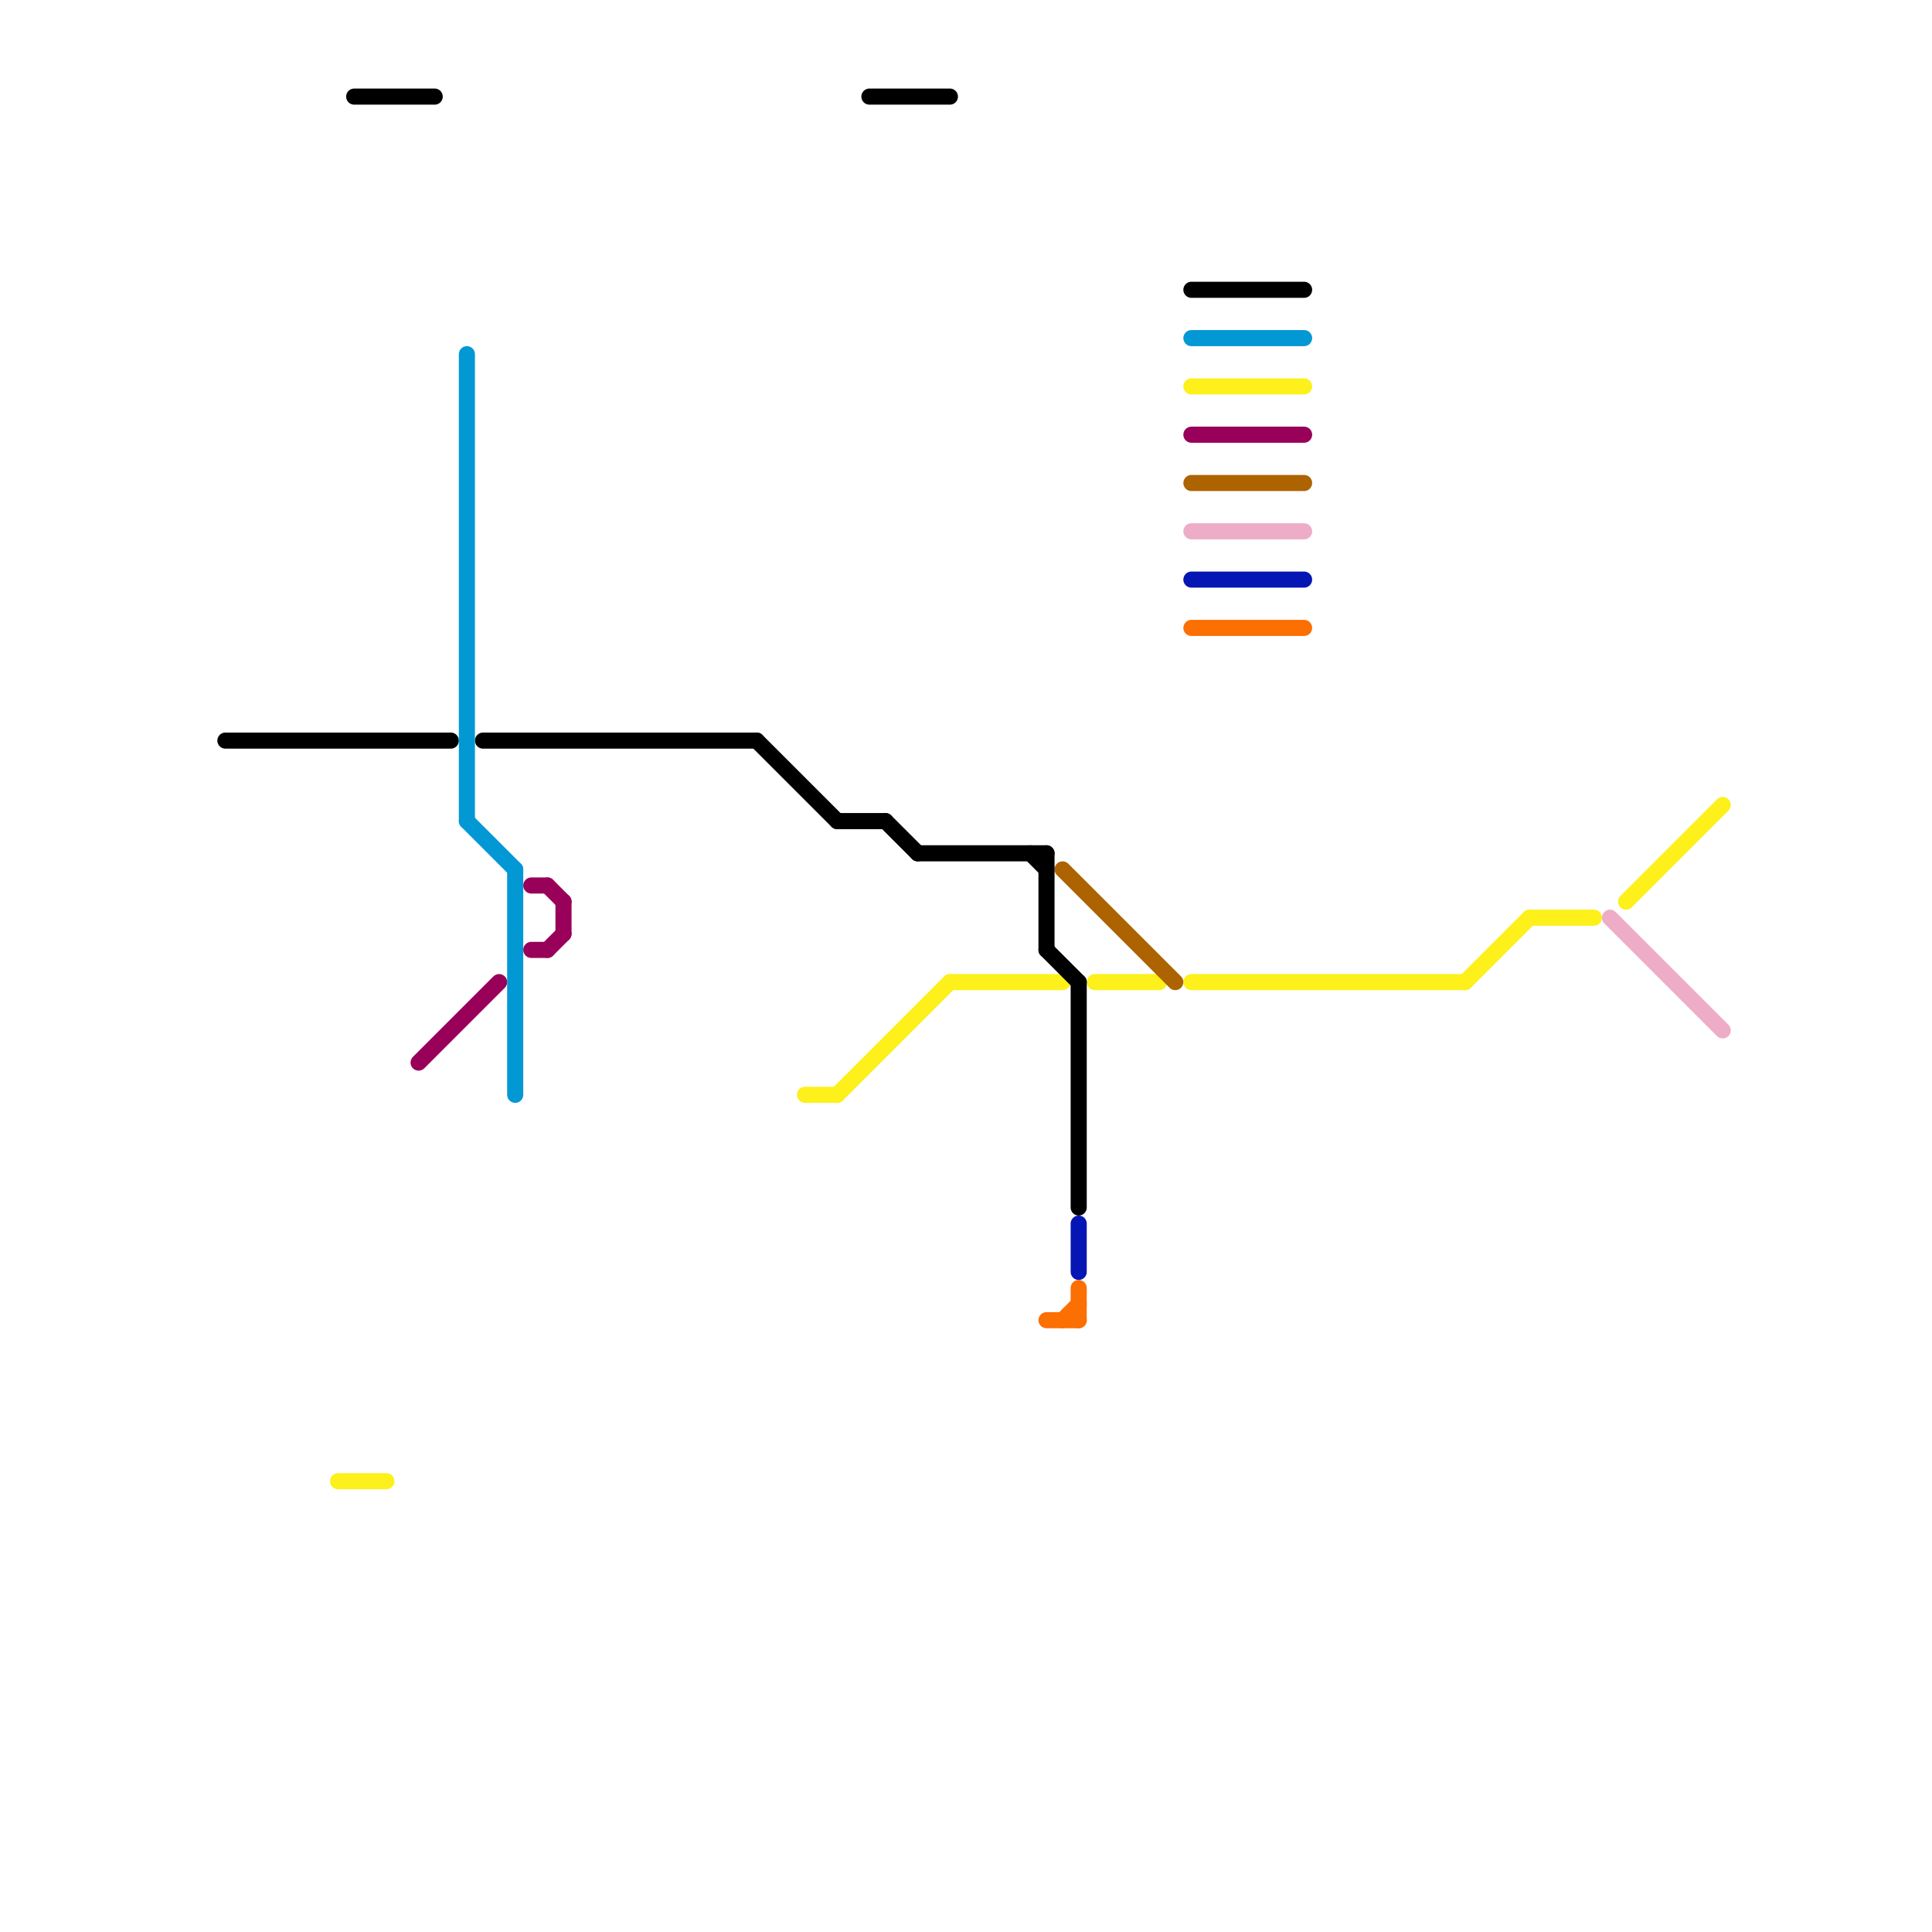 
<svg version="1.1" xmlns="http://www.w3.org/2000/svg" viewBox="0 0 120 120">
<style>text { font: 1px Helvetica; font-weight: 600; white-space: pre; dominant-baseline: central; } line { stroke-width: 1; fill: none; stroke-linecap: round; stroke-linejoin: round; } .c0 { stroke: #edadc7 } .c1 { stroke: #fdf01b } .c2 { stroke: #000000 } .c3 { stroke: #980059 } .c4 { stroke: #0198d4 } .c5 { stroke: #fc6f03 } .c6 { stroke: #ad6300 } .c7 { stroke: #0616b4 }</style><defs><g id="wm-xf"><circle r="1.2" fill="#000"/><circle r="0.9" fill="#fff"/><circle r="0.6" fill="#000"/><circle r="0.3" fill="#fff"/></g><g id="wm"><circle r="0.6" fill="#000"/><circle r="0.3" fill="#fff"/></g></defs><line class="c0" x1="74" y1="33" x2="81" y2="33"/><line class="c0" x1="100" y1="57" x2="107" y2="64"/><line class="c1" x1="74" y1="24" x2="81" y2="24"/><line class="c1" x1="101" y1="56" x2="107" y2="50"/><line class="c1" x1="50" y1="68" x2="52" y2="68"/><line class="c1" x1="91" y1="61" x2="95" y2="57"/><line class="c1" x1="21" y1="92" x2="24" y2="92"/><line class="c1" x1="68" y1="61" x2="72" y2="61"/><line class="c1" x1="52" y1="68" x2="59" y2="61"/><line class="c1" x1="74" y1="61" x2="91" y2="61"/><line class="c1" x1="95" y1="57" x2="99" y2="57"/><line class="c1" x1="59" y1="61" x2="66" y2="61"/><line class="c2" x1="30" y1="46" x2="47" y2="46"/><line class="c2" x1="55" y1="51" x2="57" y2="53"/><line class="c2" x1="57" y1="53" x2="65" y2="53"/><line class="c2" x1="14" y1="46" x2="28" y2="46"/><line class="c2" x1="22" y1="6" x2="27" y2="6"/><line class="c2" x1="74" y1="18" x2="81" y2="18"/><line class="c2" x1="64" y1="53" x2="65" y2="54"/><line class="c2" x1="65" y1="53" x2="65" y2="59"/><line class="c2" x1="52" y1="51" x2="55" y2="51"/><line class="c2" x1="65" y1="59" x2="67" y2="61"/><line class="c2" x1="54" y1="6" x2="59" y2="6"/><line class="c2" x1="67" y1="61" x2="67" y2="75"/><line class="c2" x1="47" y1="46" x2="52" y2="51"/><line class="c3" x1="35" y1="56" x2="35" y2="58"/><line class="c3" x1="26" y1="66" x2="31" y2="61"/><line class="c3" x1="34" y1="55" x2="35" y2="56"/><line class="c3" x1="74" y1="27" x2="81" y2="27"/><line class="c3" x1="33" y1="55" x2="34" y2="55"/><line class="c3" x1="33" y1="59" x2="34" y2="59"/><line class="c3" x1="34" y1="59" x2="35" y2="58"/><line class="c4" x1="29" y1="22" x2="29" y2="51"/><line class="c4" x1="32" y1="54" x2="32" y2="68"/><line class="c4" x1="74" y1="21" x2="81" y2="21"/><line class="c4" x1="29" y1="51" x2="32" y2="54"/><line class="c5" x1="67" y1="80" x2="67" y2="82"/><line class="c5" x1="74" y1="39" x2="81" y2="39"/><line class="c5" x1="65" y1="82" x2="67" y2="82"/><line class="c5" x1="66" y1="82" x2="67" y2="81"/><line class="c6" x1="74" y1="30" x2="81" y2="30"/><line class="c6" x1="66" y1="54" x2="73" y2="61"/><line class="c7" x1="67" y1="76" x2="67" y2="79"/><line class="c7" x1="74" y1="36" x2="81" y2="36"/>
</svg>
